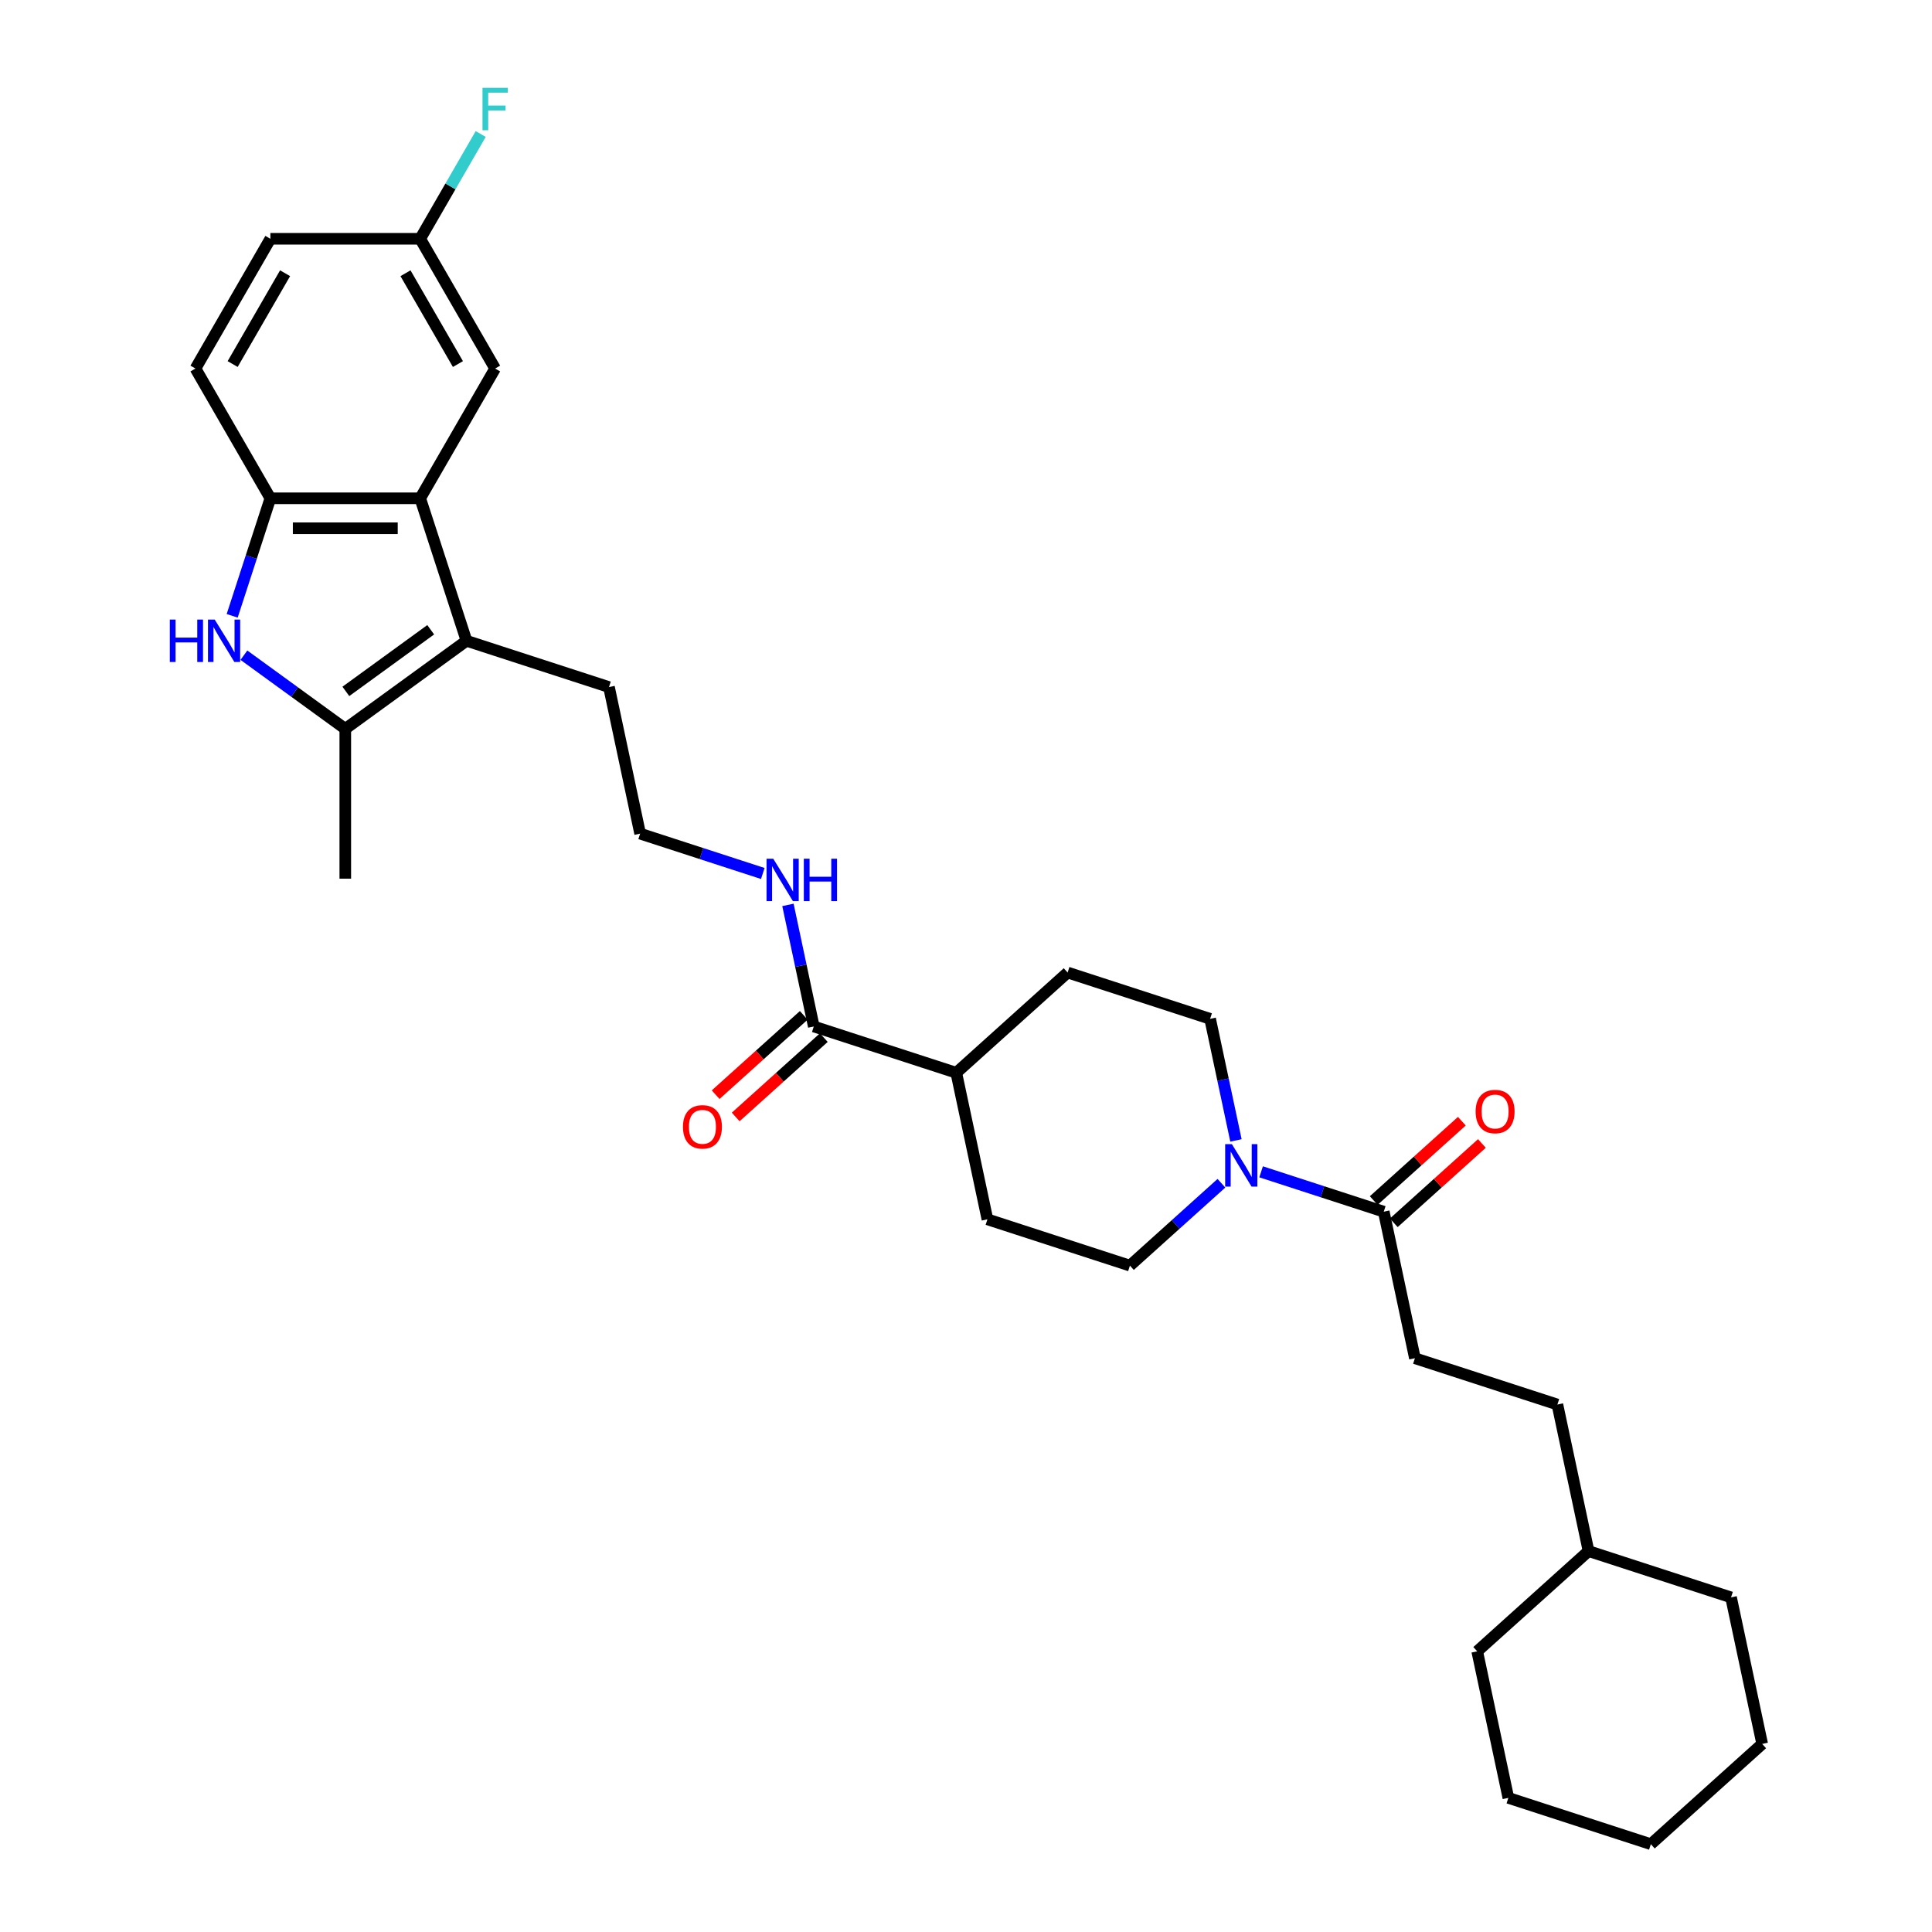 <?xml version='1.0' encoding='iso-8859-1'?>
<svg version='1.1' baseProfile='full'
              xmlns='http://www.w3.org/2000/svg'
                      xmlns:rdkit='http://www.rdkit.org/xml'
                      xmlns:xlink='http://www.w3.org/1999/xlink'
                  xml:space='preserve'
width='1000px' height='1000px' viewBox='0 0 1000 1000'>
<!-- END OF HEADER -->
<rect style='opacity:1.0;fill:#FFFFFF;stroke:none' width='1000' height='1000' x='0' y='0'> </rect>
<path class='bond-1' d='M 126.249,339.128 L 152.485,358.19' style='fill:none;fill-rule:evenodd;stroke:#0000FF;stroke-width:6px;stroke-linecap:butt;stroke-linejoin:miter;stroke-opacity:1' />
<path class='bond-1' d='M 152.485,358.19 L 178.72,377.251' style='fill:none;fill-rule:evenodd;stroke:#000000;stroke-width:6px;stroke-linecap:butt;stroke-linejoin:miter;stroke-opacity:1' />
<path class='bond-3' d='M 120.179,318.749 L 130.063,288.332' style='fill:none;fill-rule:evenodd;stroke:#0000FF;stroke-width:6px;stroke-linecap:butt;stroke-linejoin:miter;stroke-opacity:1' />
<path class='bond-3' d='M 130.063,288.332 L 139.946,257.915' style='fill:none;fill-rule:evenodd;stroke:#000000;stroke-width:6px;stroke-linecap:butt;stroke-linejoin:miter;stroke-opacity:1' />
<path class='bond-0' d='M 241.459,331.669 L 178.72,377.251' style='fill:none;fill-rule:evenodd;stroke:#000000;stroke-width:6px;stroke-linecap:butt;stroke-linejoin:miter;stroke-opacity:1' />
<path class='bond-0' d='M 222.932,325.958 L 179.015,357.866' style='fill:none;fill-rule:evenodd;stroke:#000000;stroke-width:6px;stroke-linecap:butt;stroke-linejoin:miter;stroke-opacity:1' />
<path class='bond-19' d='M 241.459,331.669 L 315.213,355.633' style='fill:none;fill-rule:evenodd;stroke:#000000;stroke-width:6px;stroke-linecap:butt;stroke-linejoin:miter;stroke-opacity:1' />
<path class='bond-31' d='M 241.459,331.669 L 217.495,257.915' style='fill:none;fill-rule:evenodd;stroke:#000000;stroke-width:6px;stroke-linecap:butt;stroke-linejoin:miter;stroke-opacity:1' />
<path class='bond-23' d='M 178.72,377.251 L 178.72,454.8' style='fill:none;fill-rule:evenodd;stroke:#000000;stroke-width:6px;stroke-linecap:butt;stroke-linejoin:miter;stroke-opacity:1' />
<path class='bond-2' d='M 217.495,257.915 L 139.946,257.915' style='fill:none;fill-rule:evenodd;stroke:#000000;stroke-width:6px;stroke-linecap:butt;stroke-linejoin:miter;stroke-opacity:1' />
<path class='bond-2' d='M 205.863,273.425 L 151.578,273.425' style='fill:none;fill-rule:evenodd;stroke:#000000;stroke-width:6px;stroke-linecap:butt;stroke-linejoin:miter;stroke-opacity:1' />
<path class='bond-7' d='M 217.495,257.915 L 256.27,190.755' style='fill:none;fill-rule:evenodd;stroke:#000000;stroke-width:6px;stroke-linecap:butt;stroke-linejoin:miter;stroke-opacity:1' />
<path class='bond-13' d='M 139.946,257.915 L 101.171,190.755' style='fill:none;fill-rule:evenodd;stroke:#000000;stroke-width:6px;stroke-linecap:butt;stroke-linejoin:miter;stroke-opacity:1' />
<path class='bond-4' d='M 639.729,590.279 L 633.04,558.811' style='fill:none;fill-rule:evenodd;stroke:#0000FF;stroke-width:6px;stroke-linecap:butt;stroke-linejoin:miter;stroke-opacity:1' />
<path class='bond-4' d='M 633.04,558.811 L 626.352,527.344' style='fill:none;fill-rule:evenodd;stroke:#000000;stroke-width:6px;stroke-linecap:butt;stroke-linejoin:miter;stroke-opacity:1' />
<path class='bond-5' d='M 652.743,606.535 L 684.486,616.848' style='fill:none;fill-rule:evenodd;stroke:#0000FF;stroke-width:6px;stroke-linecap:butt;stroke-linejoin:miter;stroke-opacity:1' />
<path class='bond-5' d='M 684.486,616.848 L 716.229,627.162' style='fill:none;fill-rule:evenodd;stroke:#000000;stroke-width:6px;stroke-linecap:butt;stroke-linejoin:miter;stroke-opacity:1' />
<path class='bond-33' d='M 632.208,612.443 L 608.526,633.766' style='fill:none;fill-rule:evenodd;stroke:#0000FF;stroke-width:6px;stroke-linecap:butt;stroke-linejoin:miter;stroke-opacity:1' />
<path class='bond-33' d='M 608.526,633.766 L 584.845,655.089' style='fill:none;fill-rule:evenodd;stroke:#000000;stroke-width:6px;stroke-linecap:butt;stroke-linejoin:miter;stroke-opacity:1' />
<path class='bond-11' d='M 721.418,632.925 L 744.223,612.392' style='fill:none;fill-rule:evenodd;stroke:#000000;stroke-width:6px;stroke-linecap:butt;stroke-linejoin:miter;stroke-opacity:1' />
<path class='bond-11' d='M 744.223,612.392 L 767.028,591.858' style='fill:none;fill-rule:evenodd;stroke:#FF0000;stroke-width:6px;stroke-linecap:butt;stroke-linejoin:miter;stroke-opacity:1' />
<path class='bond-11' d='M 711.04,621.399 L 733.845,600.866' style='fill:none;fill-rule:evenodd;stroke:#000000;stroke-width:6px;stroke-linecap:butt;stroke-linejoin:miter;stroke-opacity:1' />
<path class='bond-11' d='M 733.845,600.866 L 756.65,580.332' style='fill:none;fill-rule:evenodd;stroke:#FF0000;stroke-width:6px;stroke-linecap:butt;stroke-linejoin:miter;stroke-opacity:1' />
<path class='bond-14' d='M 716.229,627.162 L 732.352,703.017' style='fill:none;fill-rule:evenodd;stroke:#000000;stroke-width:6px;stroke-linecap:butt;stroke-linejoin:miter;stroke-opacity:1' />
<path class='bond-6' d='M 421.214,531.306 L 414.525,499.839' style='fill:none;fill-rule:evenodd;stroke:#000000;stroke-width:6px;stroke-linecap:butt;stroke-linejoin:miter;stroke-opacity:1' />
<path class='bond-6' d='M 414.525,499.839 L 407.836,468.371' style='fill:none;fill-rule:evenodd;stroke:#0000FF;stroke-width:6px;stroke-linecap:butt;stroke-linejoin:miter;stroke-opacity:1' />
<path class='bond-8' d='M 421.214,531.306 L 494.967,555.27' style='fill:none;fill-rule:evenodd;stroke:#000000;stroke-width:6px;stroke-linecap:butt;stroke-linejoin:miter;stroke-opacity:1' />
<path class='bond-12' d='M 416.025,525.543 L 393.219,546.077' style='fill:none;fill-rule:evenodd;stroke:#000000;stroke-width:6px;stroke-linecap:butt;stroke-linejoin:miter;stroke-opacity:1' />
<path class='bond-12' d='M 393.219,546.077 L 370.414,566.611' style='fill:none;fill-rule:evenodd;stroke:#FF0000;stroke-width:6px;stroke-linecap:butt;stroke-linejoin:miter;stroke-opacity:1' />
<path class='bond-12' d='M 426.403,537.069 L 403.598,557.603' style='fill:none;fill-rule:evenodd;stroke:#000000;stroke-width:6px;stroke-linecap:butt;stroke-linejoin:miter;stroke-opacity:1' />
<path class='bond-12' d='M 403.598,557.603 L 380.792,578.137' style='fill:none;fill-rule:evenodd;stroke:#FF0000;stroke-width:6px;stroke-linecap:butt;stroke-linejoin:miter;stroke-opacity:1' />
<path class='bond-32' d='M 256.27,190.755 L 217.495,123.595' style='fill:none;fill-rule:evenodd;stroke:#000000;stroke-width:6px;stroke-linecap:butt;stroke-linejoin:miter;stroke-opacity:1' />
<path class='bond-32' d='M 237.022,188.436 L 209.879,141.424' style='fill:none;fill-rule:evenodd;stroke:#000000;stroke-width:6px;stroke-linecap:butt;stroke-linejoin:miter;stroke-opacity:1' />
<path class='bond-16' d='M 494.967,555.27 L 511.091,631.125' style='fill:none;fill-rule:evenodd;stroke:#000000;stroke-width:6px;stroke-linecap:butt;stroke-linejoin:miter;stroke-opacity:1' />
<path class='bond-17' d='M 494.967,555.27 L 552.598,503.38' style='fill:none;fill-rule:evenodd;stroke:#000000;stroke-width:6px;stroke-linecap:butt;stroke-linejoin:miter;stroke-opacity:1' />
<path class='bond-9' d='M 584.845,655.089 L 511.091,631.125' style='fill:none;fill-rule:evenodd;stroke:#000000;stroke-width:6px;stroke-linecap:butt;stroke-linejoin:miter;stroke-opacity:1' />
<path class='bond-10' d='M 626.352,527.344 L 552.598,503.38' style='fill:none;fill-rule:evenodd;stroke:#000000;stroke-width:6px;stroke-linecap:butt;stroke-linejoin:miter;stroke-opacity:1' />
<path class='bond-20' d='M 101.171,190.755 L 139.946,123.595' style='fill:none;fill-rule:evenodd;stroke:#000000;stroke-width:6px;stroke-linecap:butt;stroke-linejoin:miter;stroke-opacity:1' />
<path class='bond-20' d='M 120.419,188.436 L 147.561,141.424' style='fill:none;fill-rule:evenodd;stroke:#000000;stroke-width:6px;stroke-linecap:butt;stroke-linejoin:miter;stroke-opacity:1' />
<path class='bond-21' d='M 732.352,703.017 L 806.106,726.981' style='fill:none;fill-rule:evenodd;stroke:#000000;stroke-width:6px;stroke-linecap:butt;stroke-linejoin:miter;stroke-opacity:1' />
<path class='bond-15' d='M 394.823,452.115 L 363.079,441.801' style='fill:none;fill-rule:evenodd;stroke:#0000FF;stroke-width:6px;stroke-linecap:butt;stroke-linejoin:miter;stroke-opacity:1' />
<path class='bond-15' d='M 363.079,441.801 L 331.336,431.487' style='fill:none;fill-rule:evenodd;stroke:#000000;stroke-width:6px;stroke-linecap:butt;stroke-linejoin:miter;stroke-opacity:1' />
<path class='bond-18' d='M 217.495,123.595 L 139.946,123.595' style='fill:none;fill-rule:evenodd;stroke:#000000;stroke-width:6px;stroke-linecap:butt;stroke-linejoin:miter;stroke-opacity:1' />
<path class='bond-22' d='M 217.495,123.595 L 233.153,96.475' style='fill:none;fill-rule:evenodd;stroke:#000000;stroke-width:6px;stroke-linecap:butt;stroke-linejoin:miter;stroke-opacity:1' />
<path class='bond-22' d='M 233.153,96.475 L 248.81,69.355' style='fill:none;fill-rule:evenodd;stroke:#33CCCC;stroke-width:6px;stroke-linecap:butt;stroke-linejoin:miter;stroke-opacity:1' />
<path class='bond-24' d='M 315.213,355.633 L 331.336,431.487' style='fill:none;fill-rule:evenodd;stroke:#000000;stroke-width:6px;stroke-linecap:butt;stroke-linejoin:miter;stroke-opacity:1' />
<path class='bond-25' d='M 806.106,726.981 L 822.23,802.836' style='fill:none;fill-rule:evenodd;stroke:#000000;stroke-width:6px;stroke-linecap:butt;stroke-linejoin:miter;stroke-opacity:1' />
<path class='bond-26' d='M 822.23,802.836 L 764.599,854.727' style='fill:none;fill-rule:evenodd;stroke:#000000;stroke-width:6px;stroke-linecap:butt;stroke-linejoin:miter;stroke-opacity:1' />
<path class='bond-27' d='M 822.23,802.836 L 895.983,826.8' style='fill:none;fill-rule:evenodd;stroke:#000000;stroke-width:6px;stroke-linecap:butt;stroke-linejoin:miter;stroke-opacity:1' />
<path class='bond-29' d='M 764.599,854.727 L 780.723,930.581' style='fill:none;fill-rule:evenodd;stroke:#000000;stroke-width:6px;stroke-linecap:butt;stroke-linejoin:miter;stroke-opacity:1' />
<path class='bond-28' d='M 895.983,826.8 L 912.107,902.655' style='fill:none;fill-rule:evenodd;stroke:#000000;stroke-width:6px;stroke-linecap:butt;stroke-linejoin:miter;stroke-opacity:1' />
<path class='bond-30' d='M 912.107,902.655 L 854.476,954.545' style='fill:none;fill-rule:evenodd;stroke:#000000;stroke-width:6px;stroke-linecap:butt;stroke-linejoin:miter;stroke-opacity:1' />
<path class='bond-34' d='M 780.723,930.581 L 854.476,954.545' style='fill:none;fill-rule:evenodd;stroke:#000000;stroke-width:6px;stroke-linecap:butt;stroke-linejoin:miter;stroke-opacity:1' />
<path  class='atom-0' d='M 87.893 320.688
L 90.871 320.688
L 90.871 330.025
L 102.1 330.025
L 102.1 320.688
L 105.078 320.688
L 105.078 342.65
L 102.1 342.65
L 102.1 332.506
L 90.871 332.506
L 90.871 342.65
L 87.893 342.65
L 87.893 320.688
' fill='#0000FF'/>
<path  class='atom-0' d='M 111.127 320.688
L 118.324 332.32
Q 119.037 333.468, 120.185 335.546
Q 121.332 337.624, 121.394 337.748
L 121.394 320.688
L 124.31 320.688
L 124.31 342.65
L 121.301 342.65
L 113.578 329.931
Q 112.678 328.442, 111.716 326.736
Q 110.786 325.03, 110.507 324.503
L 110.507 342.65
L 107.653 342.65
L 107.653 320.688
L 111.127 320.688
' fill='#0000FF'/>
<path  class='atom-5' d='M 637.62 592.217
L 644.817 603.85
Q 645.531 604.998, 646.678 607.076
Q 647.826 609.154, 647.888 609.278
L 647.888 592.217
L 650.804 592.217
L 650.804 614.179
L 647.795 614.179
L 640.071 601.461
Q 639.171 599.972, 638.21 598.266
Q 637.279 596.56, 637 596.033
L 637 614.179
L 634.146 614.179
L 634.146 592.217
L 637.62 592.217
' fill='#0000FF'/>
<path  class='atom-12' d='M 763.778 575.334
Q 763.778 570.06, 766.384 567.114
Q 768.989 564.167, 773.859 564.167
Q 778.729 564.167, 781.335 567.114
Q 783.941 570.06, 783.941 575.334
Q 783.941 580.669, 781.304 583.709
Q 778.667 586.718, 773.859 586.718
Q 769.02 586.718, 766.384 583.709
Q 763.778 580.7, 763.778 575.334
M 773.859 584.237
Q 777.209 584.237, 779.009 582.003
Q 780.839 579.739, 780.839 575.334
Q 780.839 571.022, 779.009 568.851
Q 777.209 566.648, 773.859 566.648
Q 770.509 566.648, 768.679 568.82
Q 766.88 570.991, 766.88 575.334
Q 766.88 579.77, 768.679 582.003
Q 770.509 584.237, 773.859 584.237
' fill='#FF0000'/>
<path  class='atom-13' d='M 353.502 583.259
Q 353.502 577.985, 356.107 575.039
Q 358.713 572.092, 363.583 572.092
Q 368.453 572.092, 371.059 575.039
Q 373.665 577.985, 373.665 583.259
Q 373.665 588.594, 371.028 591.634
Q 368.391 594.643, 363.583 594.643
Q 358.744 594.643, 356.107 591.634
Q 353.502 588.625, 353.502 583.259
M 363.583 592.162
Q 366.933 592.162, 368.732 589.928
Q 370.563 587.664, 370.563 583.259
Q 370.563 578.947, 368.732 576.776
Q 366.933 574.573, 363.583 574.573
Q 360.233 574.573, 358.403 576.745
Q 356.604 578.916, 356.604 583.259
Q 356.604 587.695, 358.403 589.928
Q 360.233 592.162, 363.583 592.162
' fill='#FF0000'/>
<path  class='atom-16' d='M 400.236 444.47
L 407.432 456.103
Q 408.146 457.251, 409.293 459.329
Q 410.441 461.407, 410.503 461.531
L 410.503 444.47
L 413.419 444.47
L 413.419 466.432
L 410.41 466.432
L 402.686 453.714
Q 401.787 452.225, 400.825 450.519
Q 399.894 448.813, 399.615 448.286
L 399.615 466.432
L 396.761 466.432
L 396.761 444.47
L 400.236 444.47
' fill='#0000FF'/>
<path  class='atom-16' d='M 416.056 444.47
L 419.034 444.47
L 419.034 453.807
L 430.263 453.807
L 430.263 444.47
L 433.241 444.47
L 433.241 466.432
L 430.263 466.432
L 430.263 456.289
L 419.034 456.289
L 419.034 466.432
L 416.056 466.432
L 416.056 444.47
' fill='#0000FF'/>
<path  class='atom-23' d='M 249.74 45.455
L 262.799 45.455
L 262.799 47.967
L 252.687 47.967
L 252.687 54.636
L 261.683 54.636
L 261.683 57.18
L 252.687 57.18
L 252.687 67.416
L 249.74 67.416
L 249.74 45.455
' fill='#33CCCC'/>
</svg>
